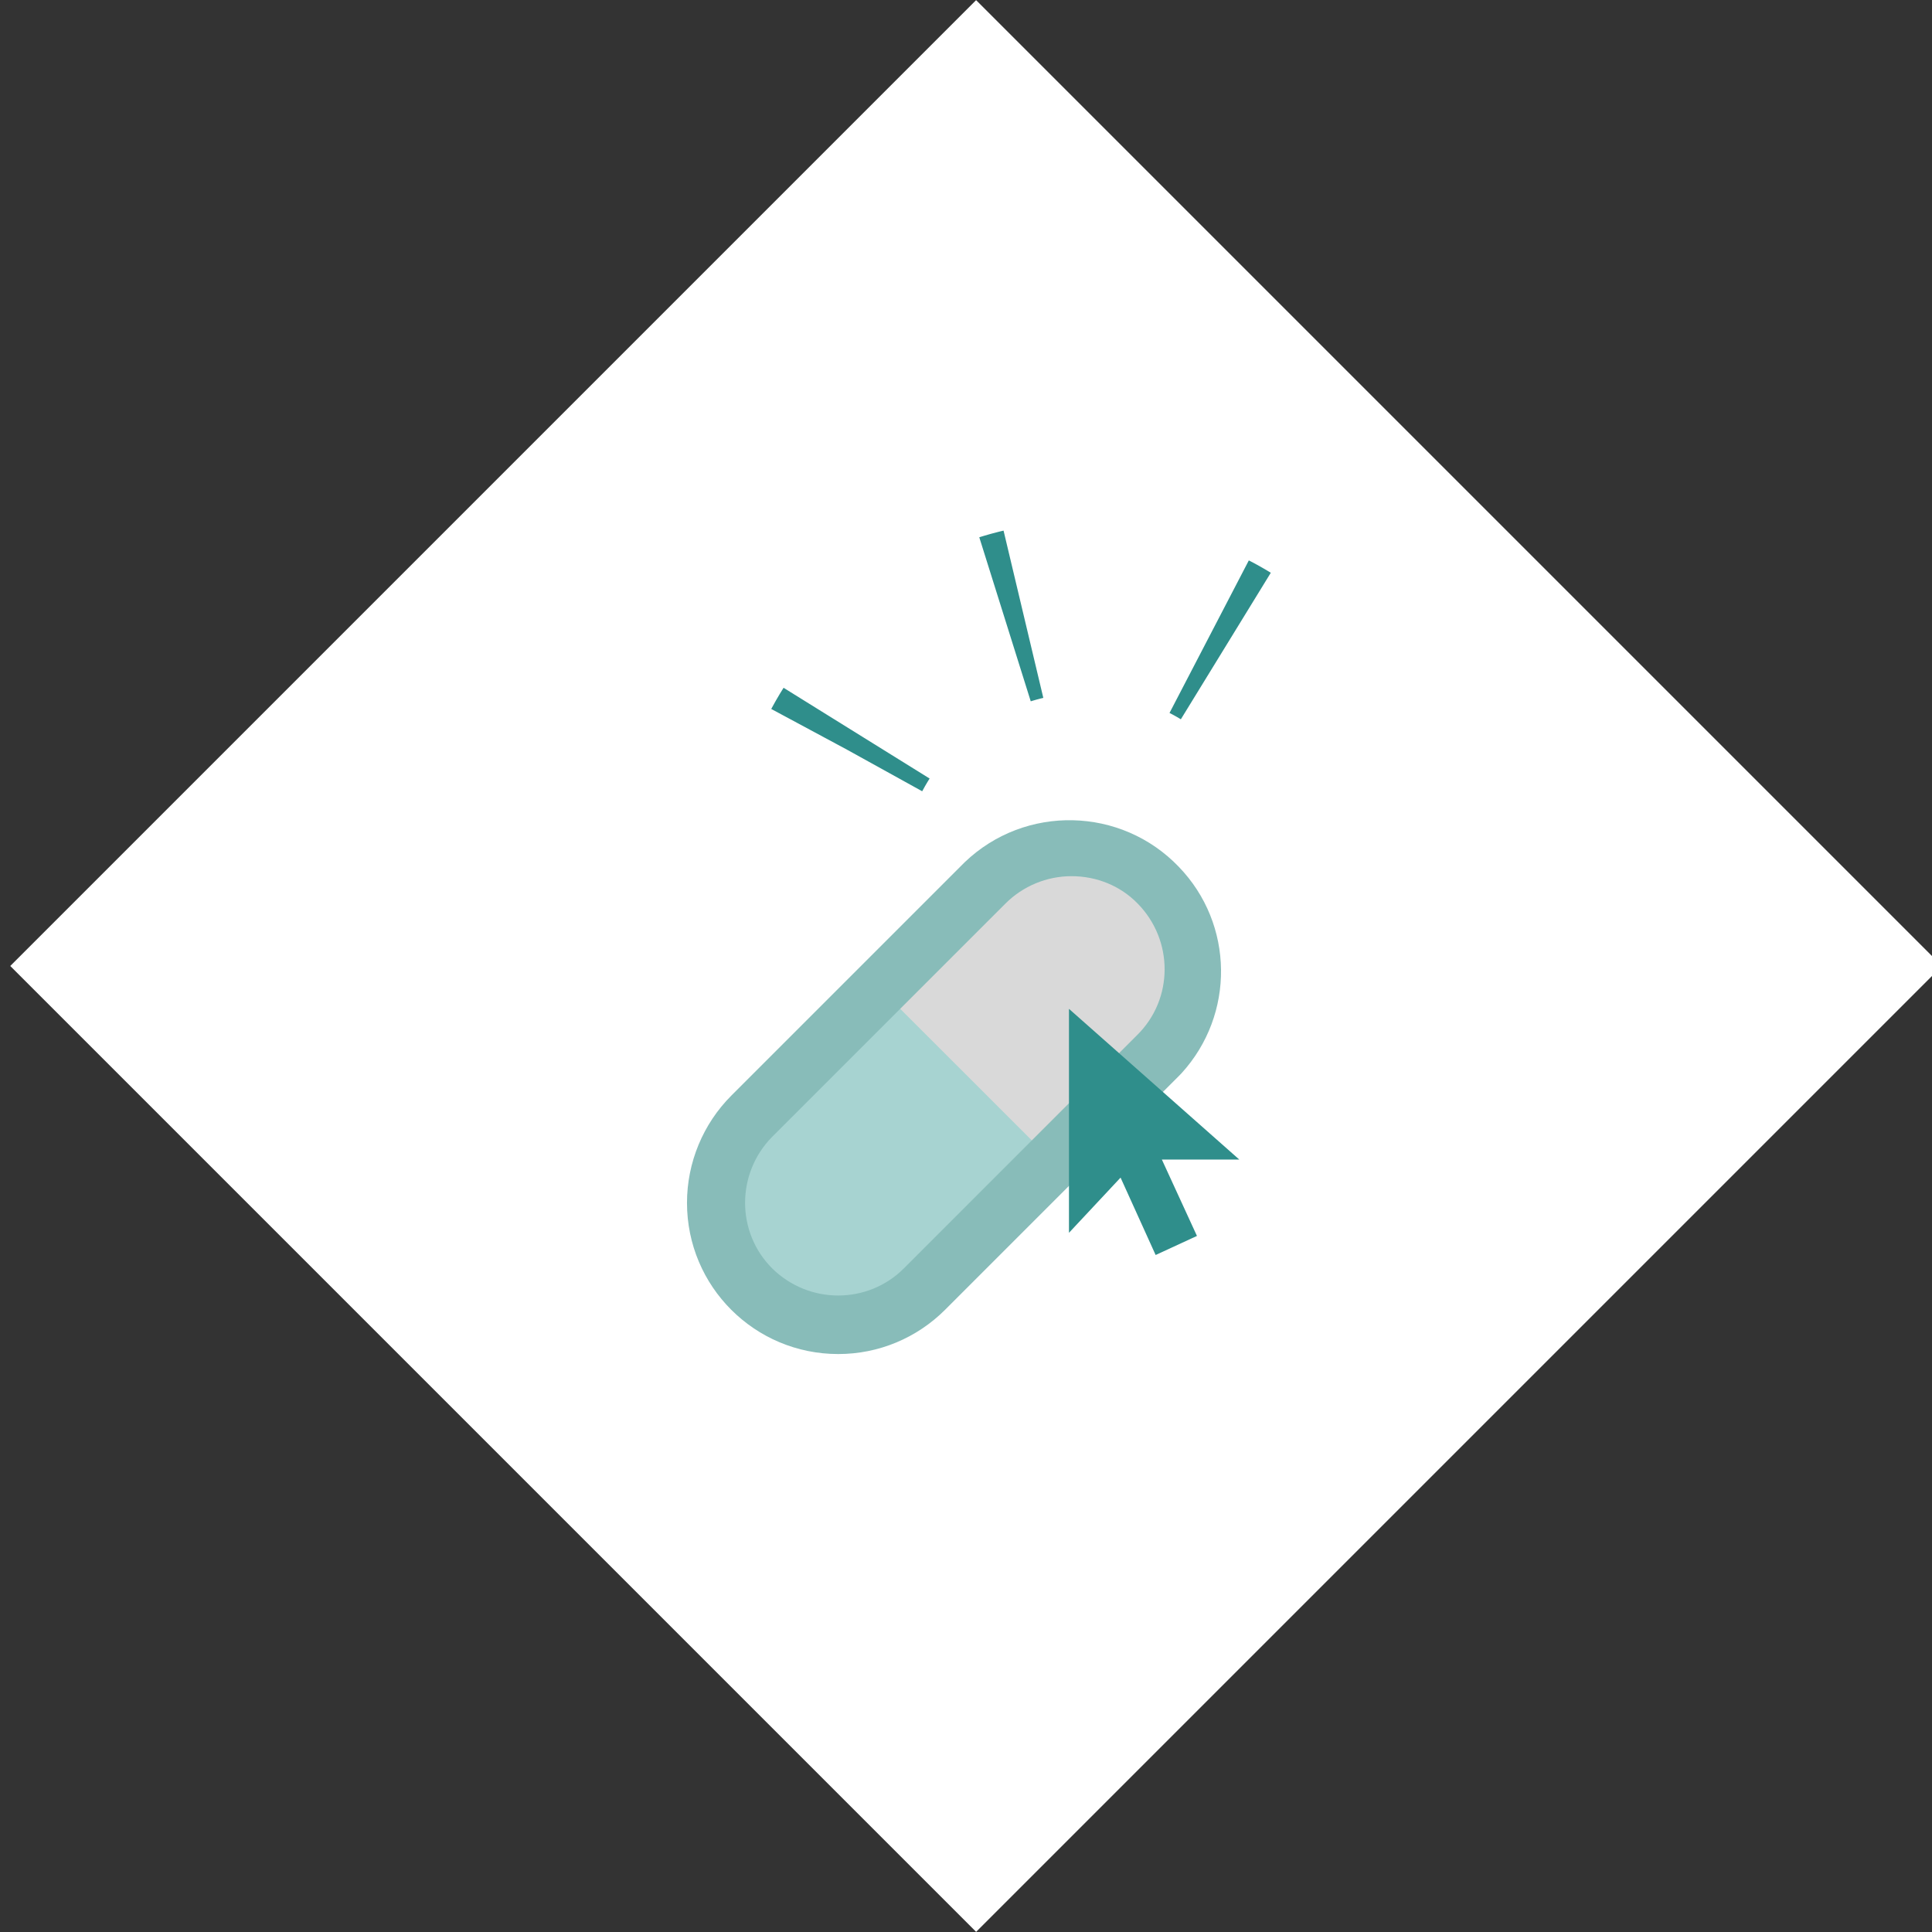 <?xml version="1.0" encoding="utf-8"?>
<!-- Generator: Adobe Illustrator 16.0.0, SVG Export Plug-In . SVG Version: 6.00 Build 0)  -->
<!DOCTYPE svg PUBLIC "-//W3C//DTD SVG 1.1//EN" "http://www.w3.org/Graphics/SVG/1.1/DTD/svg11.dtd">
<svg version="1.1" xmlns="http://www.w3.org/2000/svg" xmlns:xlink="http://www.w3.org/1999/xlink" x="0px" y="0px"
	 width="101.134px" height="101.133px" viewBox="0 0 101.134 101.133" style="enable-background:new 0 0 101.134 101.133;"
	 xml:space="preserve">
<rect x="0" y="0" width="101.134" height="101.133" fill="#333333" stroke="none"/>
<style type="text/css">
<![CDATA[
	.st0{fill:none;stroke:#FFFFFF;stroke-width:1.5;stroke-linecap:round;stroke-linejoin:round;}
	.st1{opacity:0.4;fill:#70B1AF;}
	.st2{fill:none;stroke:#3D3D3C;stroke-width:2;stroke-miterlimit:10;}
	.st3{fill:none;stroke:#FFFFFF;stroke-width:2;stroke-miterlimit:10;}
	.st4{fill:#88BCB9;}
	.st5{fill:none;stroke:#FFFFFF;stroke-width:2;stroke-linecap:round;stroke-miterlimit:10;}
	.st6{clip-path:url(#SVGID_5_);}
	.st7{fill-rule:evenodd;clip-rule:evenodd;fill:#EEEEEE;}
	.st8{fill:url(#SVGID_3_);}
	.st9{opacity:0.2;fill:url(#SVGID_10_);}
	.st10{fill:none;stroke:#2F8E8B;stroke-width:1.5;stroke-linecap:round;stroke-linejoin:round;stroke-miterlimit:10;}
	.st11{fill:#98C01D;}
	.st12{fill:#2F8E8B;}
	.st13{opacity:0.5;}
	.st14{fill:#FFFFFF;}
	.st15{fill:none;stroke:#2F8E8B;stroke-width:7;stroke-dasharray:0.5,8;}
	.st16{fill-rule:evenodd;clip-rule:evenodd;fill:#F5BD2C;}
	.st17{fill:none;stroke:#FFFFFF;stroke-linecap:round;stroke-linejoin:round;}
	.st18{fill-rule:evenodd;clip-rule:evenodd;fill:#28D25F;}
	.st19{fill:none;stroke:#2F8E8B;stroke-width:9;stroke-dasharray:1,10;}
	.st20{fill:none;stroke:#FFFFFF;stroke-width:0.75;stroke-linecap:round;stroke-linejoin:round;}
	.st21{fill-rule:evenodd;clip-rule:evenodd;fill:#2F8E8B;}
	.st22{fill:none;stroke:#2F8E8B;stroke-width:1.5;stroke-linecap:round;stroke-miterlimit:10;}
	.st23{fill-rule:evenodd;clip-rule:evenodd;fill:#FF5057;}
	.st24{fill-rule:evenodd;clip-rule:evenodd;fill:#FFFFFF;}
	.st25{fill:#3D3D3C;}
	.st26{fill:url(#SVGID_24_);}
	.st27{fill:url(#SVGID_27_);}
	.st28{fill:url(#SVGID_33_);}
	.st29{fill:url(#SVGID_34_);}
	.st30{fill:#D9D9D9;}
	.st31{fill-rule:evenodd;clip-rule:evenodd;fill:url(#SVGID_13_);}
	.st32{fill-rule:evenodd;clip-rule:evenodd;fill:url(#SVGID_32_);}
	.st33{clip-path:url(#SVGID_17_);}
	.st34{clip-path:url(#SVGID_29_);}
	.st35{clip-path:url(#SVGID_31_);}
	.st36{fill:#A7D3D1;}
	.st37{fill:#0F505D;}
	.st38{fill-rule:evenodd;clip-rule:evenodd;fill:#002231;}
	.st39{fill:none;stroke:#2F8E8B;stroke-width:3;stroke-linecap:round;stroke-linejoin:round;stroke-miterlimit:10;}
]]>
</style>
<g id="Calque_1">
</g>
<g id="Cercle_animation">
	<g id="Cercle_hexagone">
	</g>
	<g id="Cercle_intérieur">
	</g>
	<g id="Jauge">
	</g>
	
		<rect x="15.352" y="14.808" transform="matrix(0.707 -0.707 0.707 0.707 -20.786 50.951)" class="st14" width="71.512" height="71.514"/>
	<g>
		<path class="st30" d="M45.313,52.457l9.05,9.05l6.241-6.24c2.541-2.456,2.593-6.51,0.107-9.049
			c-2.456-2.542-6.51-2.593-9.051-0.108l0,0l-0.106,0.108L45.313,52.457z"/>
		<path class="st36" d="M55.094,60.777l-9.053-9.049l-6.24,6.24c-2.541,2.455-2.594,6.512-0.105,9.049
			c2.454,2.541,6.508,2.594,9.048,0.107l0,0l0.108-0.107L55.094,60.777z"/>
		<path class="st19" d="M44.336,39.242c3.702-6.889,12.294-9.486,19.209-5.784c2.89,1.569,5.16,4.081,6.401,7.106"/>
		<path class="st4" d="M43.88,70.88c-4.378,0-7.918-3.538-7.918-7.916c0-2.105,0.839-4.131,2.325-5.617L50.5,45.134
			c3.161-3.025,8.186-2.916,11.211,0.246c2.892,2.998,2.946,7.727,0.134,10.805l-0.161,0.166L49.475,68.56
			C47.987,70.047,45.987,70.88,43.88,70.88z M56.092,45.865c-1.297,0-2.539,0.514-3.459,1.432L40.422,59.507
			c-1.892,1.92-1.892,5,0,6.89c1.918,1.892,5,1.892,6.891,0l12.211-12.212c1.916-1.889,1.916-4.969,0.027-6.889
			C58.658,46.378,57.416,45.865,56.092,45.865L56.092,45.865z"/>
		<polygon class="st12" points="64.872,60.698 55.957,52.81 55.957,55.726 55.929,55.726 55.957,55.726 55.957,64.533 
			58.658,61.644 60.494,65.695 62.657,64.697 60.819,60.698 		"/>
	</g>
</g>
</svg>
